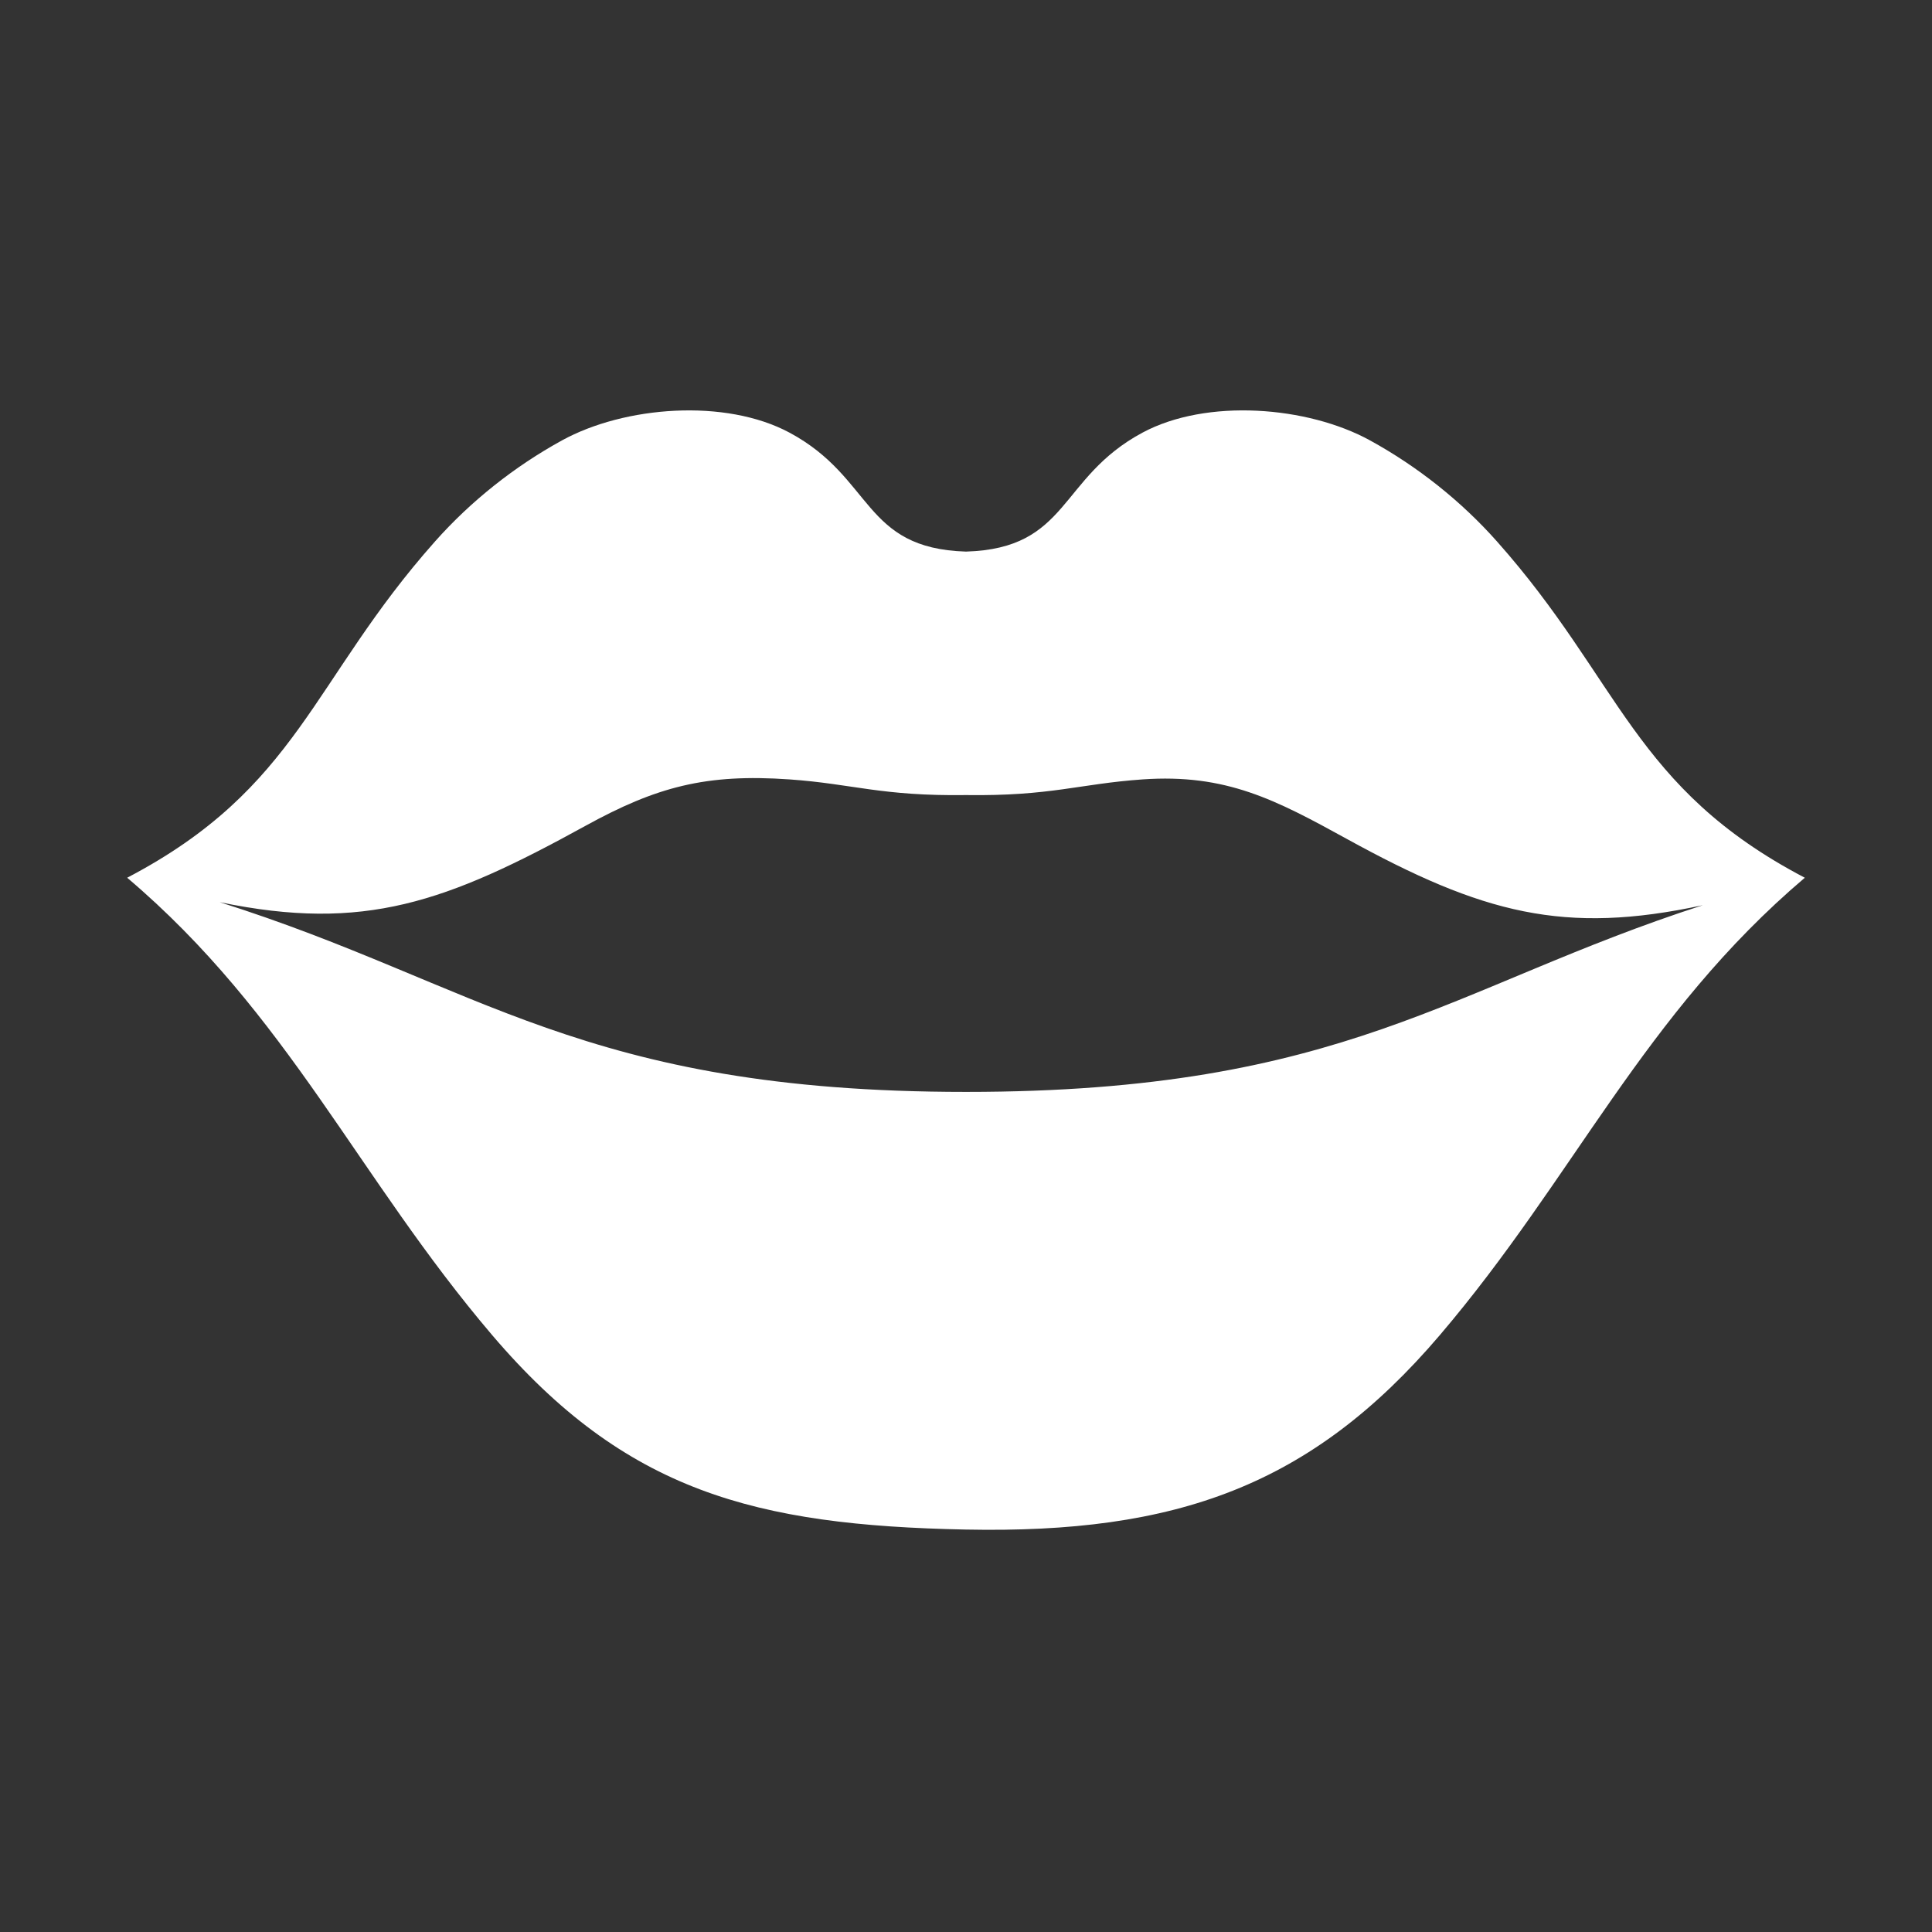 <?xml version="1.0" encoding="UTF-8"?>
<svg id="Layer_1" xmlns="http://www.w3.org/2000/svg" version="1.1" viewBox="0 0 250 250">
  <rect x="0" y="0" width="250" height="250" fill="#333333" stroke="none"/>
  <!-- Generator: Adobe Illustrator 29.1.0, SVG Export Plug-In . SVG Version: 2.1.0 Build 142)  -->
  <defs>
    <style>
      .st0 {
        fill: #fff;
        fill-rule: evenodd;
      }
    </style>
  </defs>
  <path class="st0" d="M16.457,113.579c22.227-11.64,23.805-25.482,39.845-43.526,4.643-5.226,10.281-9.694,16.406-13.059,8.11-4.457,21.164-5.464,29.465-1.005,10.893,5.853,9.425,14.981,22.826,15.387,13.402-.405,11.936-9.534,22.828-15.387,8.301-4.46,21.356-3.452,29.465,1.005,6.126,3.365,11.764,7.834,16.407,13.059,16.04,18.044,17.619,31.886,39.844,43.526-20.85,17.683-29.83,38.766-47.23,59.186-16.644,19.531-34.168,25.706-61.363,25.159-27.194-.548-44.002-4.904-61.262-25.159-17.4-20.42-26.38-41.504-47.231-59.186h0ZM220.344,117.133c-17.948,3.871-28.495,1.089-46.066-8.577-9.227-5.075-15.626-8.46-26.451-7.7-8.188.575-11.832,2.176-22.828,2.026-10.994.15-14.637-1.451-22.826-2.026-10.826-.76-17.224.95-26.451,6.026-17.954,9.878-28.581,13.738-47.263,9.865l-.002.003c33.575,10.61,46.875,24.542,96.542,24.542,49.07,0,62.645-13.6,95.345-24.159h0Z"/>
</svg>